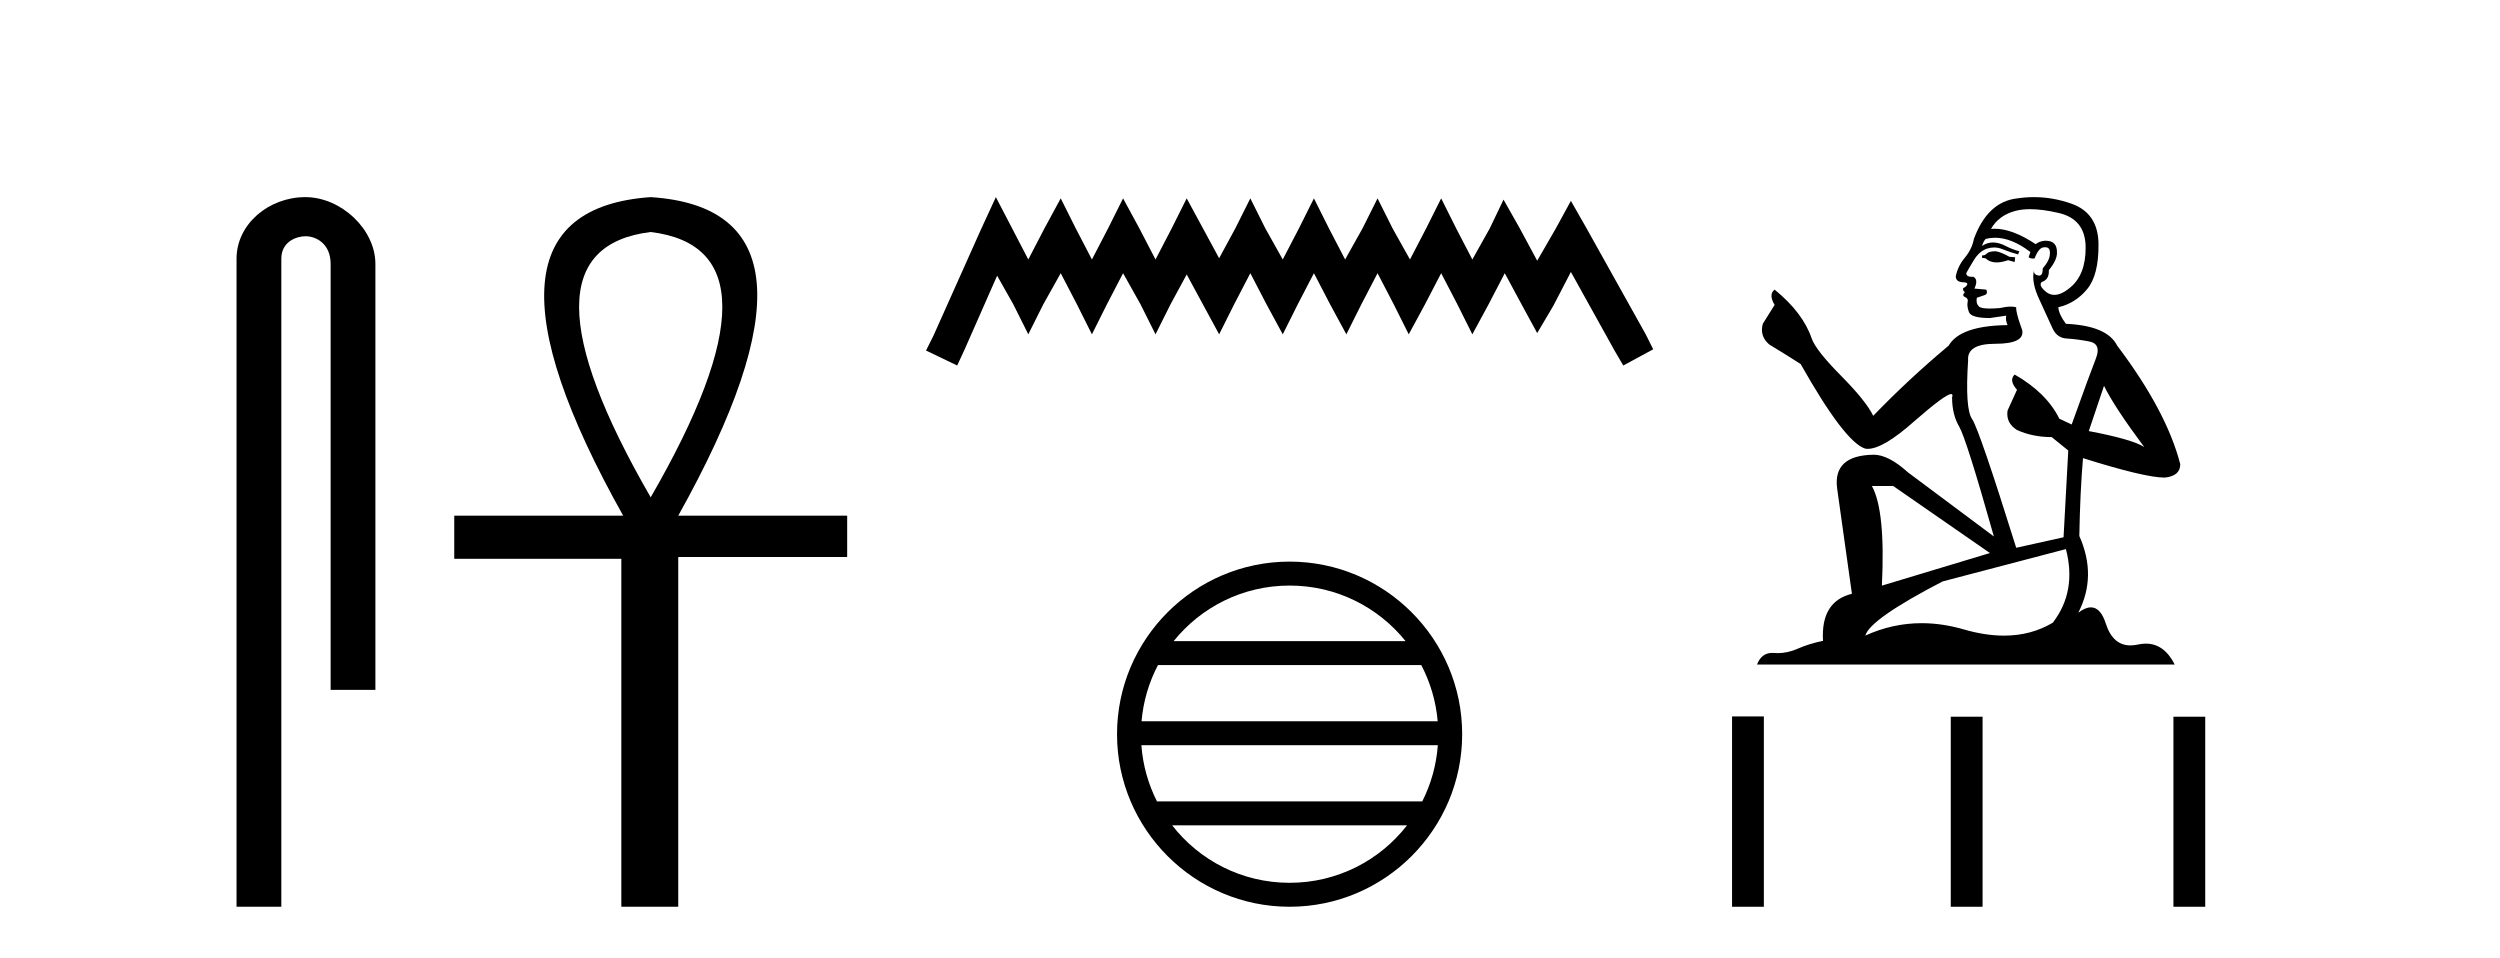 <?xml version='1.0' encoding='UTF-8' standalone='yes'?><svg xmlns='http://www.w3.org/2000/svg' xmlns:xlink='http://www.w3.org/1999/xlink' width='107.0' height='41.0' ><path d='M 13.069 8.437 C 11.5 8.437 10.124 9.591 10.124 11.072 L 10.124 38.809 L 12.041 38.809 L 12.041 11.072 C 12.041 10.346 12.68 10.111 13.081 10.111 C 13.502 10.111 14.151 10.406 14.151 11.296 L 14.151 29.526 L 16.067 29.526 L 16.067 11.296 C 16.067 9.813 14.598 8.437 13.069 8.437 Z' style='fill:#000000;stroke:none' /><path d='M 27.85 9.93 Q 33.98 10.676 27.85 21.285 Q 21.721 10.676 27.85 9.93 ZM 27.85 8.437 Q 19.363 9.026 26.672 22.071 L 19.442 22.071 L 19.442 23.918 L 26.593 23.918 L 26.593 38.809 L 29.029 38.809 L 29.029 23.839 L 36.259 23.839 L 36.259 22.071 L 29.029 22.071 Q 36.338 8.987 27.85 8.437 Z' style='fill:#000000;stroke:none' /><path d='M 42.623 8.437 L 41.983 9.825 L 39.954 14.363 L 39.634 15.003 L 40.968 15.644 L 41.289 14.95 L 42.677 11.8 L 43.371 13.028 L 44.011 14.309 L 44.652 13.028 L 45.399 11.693 L 46.093 13.028 L 46.734 14.309 L 47.374 13.028 L 48.068 11.693 L 48.816 13.028 L 49.456 14.309 L 50.097 13.028 L 50.791 11.747 L 51.485 13.028 L 52.179 14.309 L 52.82 13.028 L 53.514 11.693 L 54.208 13.028 L 54.902 14.309 L 55.542 13.028 L 56.236 11.693 L 56.93 13.028 L 57.624 14.309 L 58.265 13.028 L 58.959 11.693 L 59.653 13.028 L 60.294 14.309 L 60.988 13.028 L 61.682 11.693 L 62.376 13.028 L 63.016 14.309 L 63.71 13.028 L 64.404 11.693 L 65.152 13.081 L 65.792 14.256 L 66.486 13.081 L 67.234 11.64 L 69.102 15.003 L 69.476 15.644 L 70.757 14.95 L 70.437 14.309 L 67.874 9.718 L 67.234 8.597 L 66.593 9.771 L 65.792 11.159 L 65.045 9.771 L 64.351 8.544 L 63.764 9.771 L 63.016 11.106 L 62.322 9.771 L 61.682 8.49 L 61.041 9.771 L 60.347 11.106 L 59.6 9.771 L 58.959 8.49 L 58.318 9.771 L 57.571 11.106 L 56.877 9.771 L 56.236 8.49 L 55.596 9.771 L 54.902 11.106 L 54.154 9.771 L 53.514 8.49 L 52.873 9.771 L 52.179 11.053 L 51.485 9.771 L 50.791 8.49 L 50.15 9.771 L 49.456 11.106 L 48.762 9.771 L 48.068 8.49 L 47.428 9.771 L 46.734 11.106 L 46.04 9.771 L 45.399 8.49 L 44.705 9.771 L 44.011 11.106 L 43.317 9.771 L 42.623 8.437 Z' style='fill:#000000;stroke:none' /><path d='M 55.195 25.062 C 57.204 25.062 58.993 25.99 60.158 27.44 L 50.232 27.44 C 51.398 25.99 53.187 25.062 55.195 25.062 ZM 60.83 28.465 C 61.213 29.195 61.459 30.008 61.533 30.87 L 48.858 30.87 C 48.932 30.008 49.178 29.195 49.561 28.465 ZM 61.539 31.895 C 61.476 32.756 61.243 33.568 60.873 34.299 L 49.518 34.299 C 49.148 33.568 48.914 32.756 48.851 31.895 ZM 60.222 35.324 C 59.059 36.822 57.241 37.784 55.195 37.784 C 53.149 37.784 51.331 36.822 50.168 35.324 ZM 55.195 24.037 C 51.124 24.037 47.809 27.352 47.809 31.424 C 47.809 35.495 51.124 38.809 55.195 38.809 C 59.267 38.809 62.581 35.495 62.581 31.424 C 62.581 27.352 59.267 24.037 55.195 24.037 Z' style='fill:#000000;stroke:none' /><path d='M 85.417 10.754 Q 85.135 10.754 85.045 10.844 Q 84.967 10.934 84.832 10.934 L 84.832 11.035 L 84.989 11.057 Q 85.164 11.232 85.453 11.232 Q 85.668 11.232 85.946 11.136 L 86.227 11.215 L 86.249 11.012 L 86.002 10.99 Q 85.642 10.787 85.417 10.754 ZM 86.89 8.953 Q 87.41 8.953 88.095 9.111 Q 89.253 9.37 89.265 10.574 Q 89.276 11.766 88.59 12.318 Q 88.227 12.62 87.929 12.62 Q 87.673 12.62 87.465 12.396 Q 87.262 12.194 87.386 12.07 Q 87.712 11.969 87.69 11.564 Q 88.038 11.136 88.038 10.832 Q 88.06 10.303 87.552 10.303 Q 87.531 10.303 87.51 10.304 Q 87.284 10.326 87.127 10.45 Q 86.132 9.79 85.375 9.79 Q 85.293 9.79 85.214 9.797 L 85.214 9.797 Q 85.541 9.224 86.238 9.032 Q 86.523 8.953 86.89 8.953 ZM 90.052 16.514 Q 90.491 17.414 91.774 19.136 Q 91.29 18.81 89.4 18.45 L 90.052 16.514 ZM 85.387 10.175 Q 86.097 10.175 86.902 10.787 L 86.823 11.012 Q 86.918 11.068 87.007 11.068 Q 87.045 11.068 87.082 11.057 Q 87.262 10.585 87.487 10.585 Q 87.514 10.582 87.538 10.582 Q 87.755 10.582 87.735 10.855 Q 87.735 11.136 87.431 11.485 Q 87.431 11.796 87.279 11.796 Q 87.256 11.796 87.228 11.789 Q 87.026 11.744 87.059 11.564 L 87.059 11.564 Q 86.924 12.07 87.296 12.846 Q 87.656 13.634 87.847 14.05 Q 88.038 14.467 88.455 14.489 Q 88.871 14.512 89.411 14.613 Q 89.951 14.714 89.704 15.344 Q 89.456 15.974 88.668 18.168 L 88.14 17.921 Q 87.588 16.807 86.227 16.031 L 86.227 16.031 Q 85.968 16.278 86.328 16.683 L 85.923 17.572 Q 85.844 18.101 86.328 18.405 Q 87.003 18.708 87.813 18.708 L 88.522 19.282 L 88.32 22.995 L 86.294 23.445 Q 84.708 18.371 84.404 17.932 Q 84.1 17.493 84.235 15.423 Q 84.179 14.714 85.394 14.714 Q 86.654 14.714 86.553 14.14 L 86.396 13.679 Q 86.272 13.251 86.294 13.15 Q 86.195 13.123 86.064 13.123 Q 85.867 13.123 85.597 13.184 Q 85.342 13.206 85.157 13.206 Q 84.787 13.206 84.697 13.116 Q 84.562 12.981 84.607 12.745 L 84.967 12.621 Q 85.09 12.554 85.012 12.396 L 84.505 12.351 Q 84.685 11.969 84.46 11.845 Q 84.427 11.848 84.397 11.848 Q 84.157 11.848 84.157 11.688 Q 84.235 11.541 84.472 11.148 Q 84.708 10.754 85.045 10.641 Q 85.197 10.592 85.347 10.592 Q 85.541 10.592 85.732 10.675 Q 86.069 10.81 86.373 10.889 L 86.429 10.754 Q 86.148 10.686 85.844 10.529 Q 85.552 10.377 85.299 10.377 Q 85.045 10.377 84.832 10.529 Q 84.888 10.326 84.989 10.225 Q 85.184 10.175 85.387 10.175 ZM 81.029 20.801 L 85.169 23.67 L 80.545 25.065 Q 80.702 21.859 80.117 20.801 ZM 88.421 23.501 Q 88.893 25.313 87.858 26.652 Q 86.931 27.205 85.771 27.205 Q 84.974 27.205 84.067 26.944 Q 83.137 26.672 82.247 26.672 Q 81.003 26.672 79.836 27.203 Q 80.039 26.494 83.144 24.885 L 88.421 23.501 ZM 87.052 8.437 Q 86.692 8.437 86.328 8.492 Q 85.068 8.638 84.483 10.225 Q 84.404 10.652 84.1 11.024 Q 83.797 11.384 83.707 11.823 Q 83.707 12.07 84.022 12.081 Q 84.337 12.093 84.1 12.295 Q 83.999 12.318 84.022 12.396 Q 84.033 12.475 84.1 12.498 Q 83.954 12.655 84.1 12.711 Q 84.258 12.779 84.213 12.936 Q 84.179 13.105 84.269 13.353 Q 84.359 13.612 85.169 13.612 L 85.867 13.51 L 85.867 13.51 Q 85.822 13.679 85.923 13.915 Q 83.898 13.938 83.403 14.793 Q 81.704 16.211 80.174 17.797 Q 79.87 17.167 78.79 16.076 Q 77.721 14.995 77.541 14.489 Q 77.17 13.387 75.954 12.396 Q 75.684 12.599 75.954 13.049 L 75.448 13.859 Q 75.302 14.388 75.729 14.748 Q 76.382 15.142 77.068 15.581 Q 78.959 18.933 79.836 19.203 Q 79.885 19.211 79.937 19.211 Q 80.605 19.211 81.94 18.022 Q 83.263 16.866 83.509 16.866 Q 83.596 16.866 83.549 17.009 Q 83.549 17.741 83.853 18.258 Q 84.157 18.776 85.338 22.961 L 81.659 20.216 Q 80.826 19.462 80.196 19.462 Q 78.43 19.485 78.632 20.925 L 79.262 25.414 Q 77.923 25.74 78.025 27.428 Q 77.417 27.552 76.911 27.777 Q 76.502 27.954 76.085 27.954 Q 75.997 27.954 75.909 27.946 Q 75.879 27.944 75.85 27.944 Q 75.391 27.944 75.201 28.441 L 93.079 28.441 Q 92.623 27.547 91.843 27.547 Q 91.68 27.547 91.504 27.586 Q 91.334 27.623 91.182 27.623 Q 90.431 27.623 90.131 26.697 Q 89.909 25.995 89.491 25.995 Q 89.252 25.995 88.95 26.224 Q 89.76 24.66 88.995 22.939 Q 89.028 21.071 89.152 19.608 Q 91.796 20.441 92.651 20.441 Q 93.315 20.374 93.315 19.867 Q 92.73 17.594 90.615 14.793 Q 90.187 13.938 88.421 13.859 Q 88.117 13.454 88.095 13.15 Q 88.826 12.981 89.321 12.385 Q 89.827 11.789 89.816 10.45 Q 89.805 9.122 88.657 8.717 Q 87.863 8.437 87.052 8.437 Z' style='fill:#000000;stroke:none' /><path d='M 74.132 30.663 L 74.132 38.809 L 75.493 38.809 L 75.493 30.663 ZM 83.493 30.675 L 83.493 38.809 L 84.854 38.809 L 84.854 30.675 ZM 93.023 30.675 L 93.023 38.809 L 94.384 38.809 L 94.384 30.675 Z' style='fill:#000000;stroke:none' /></svg>